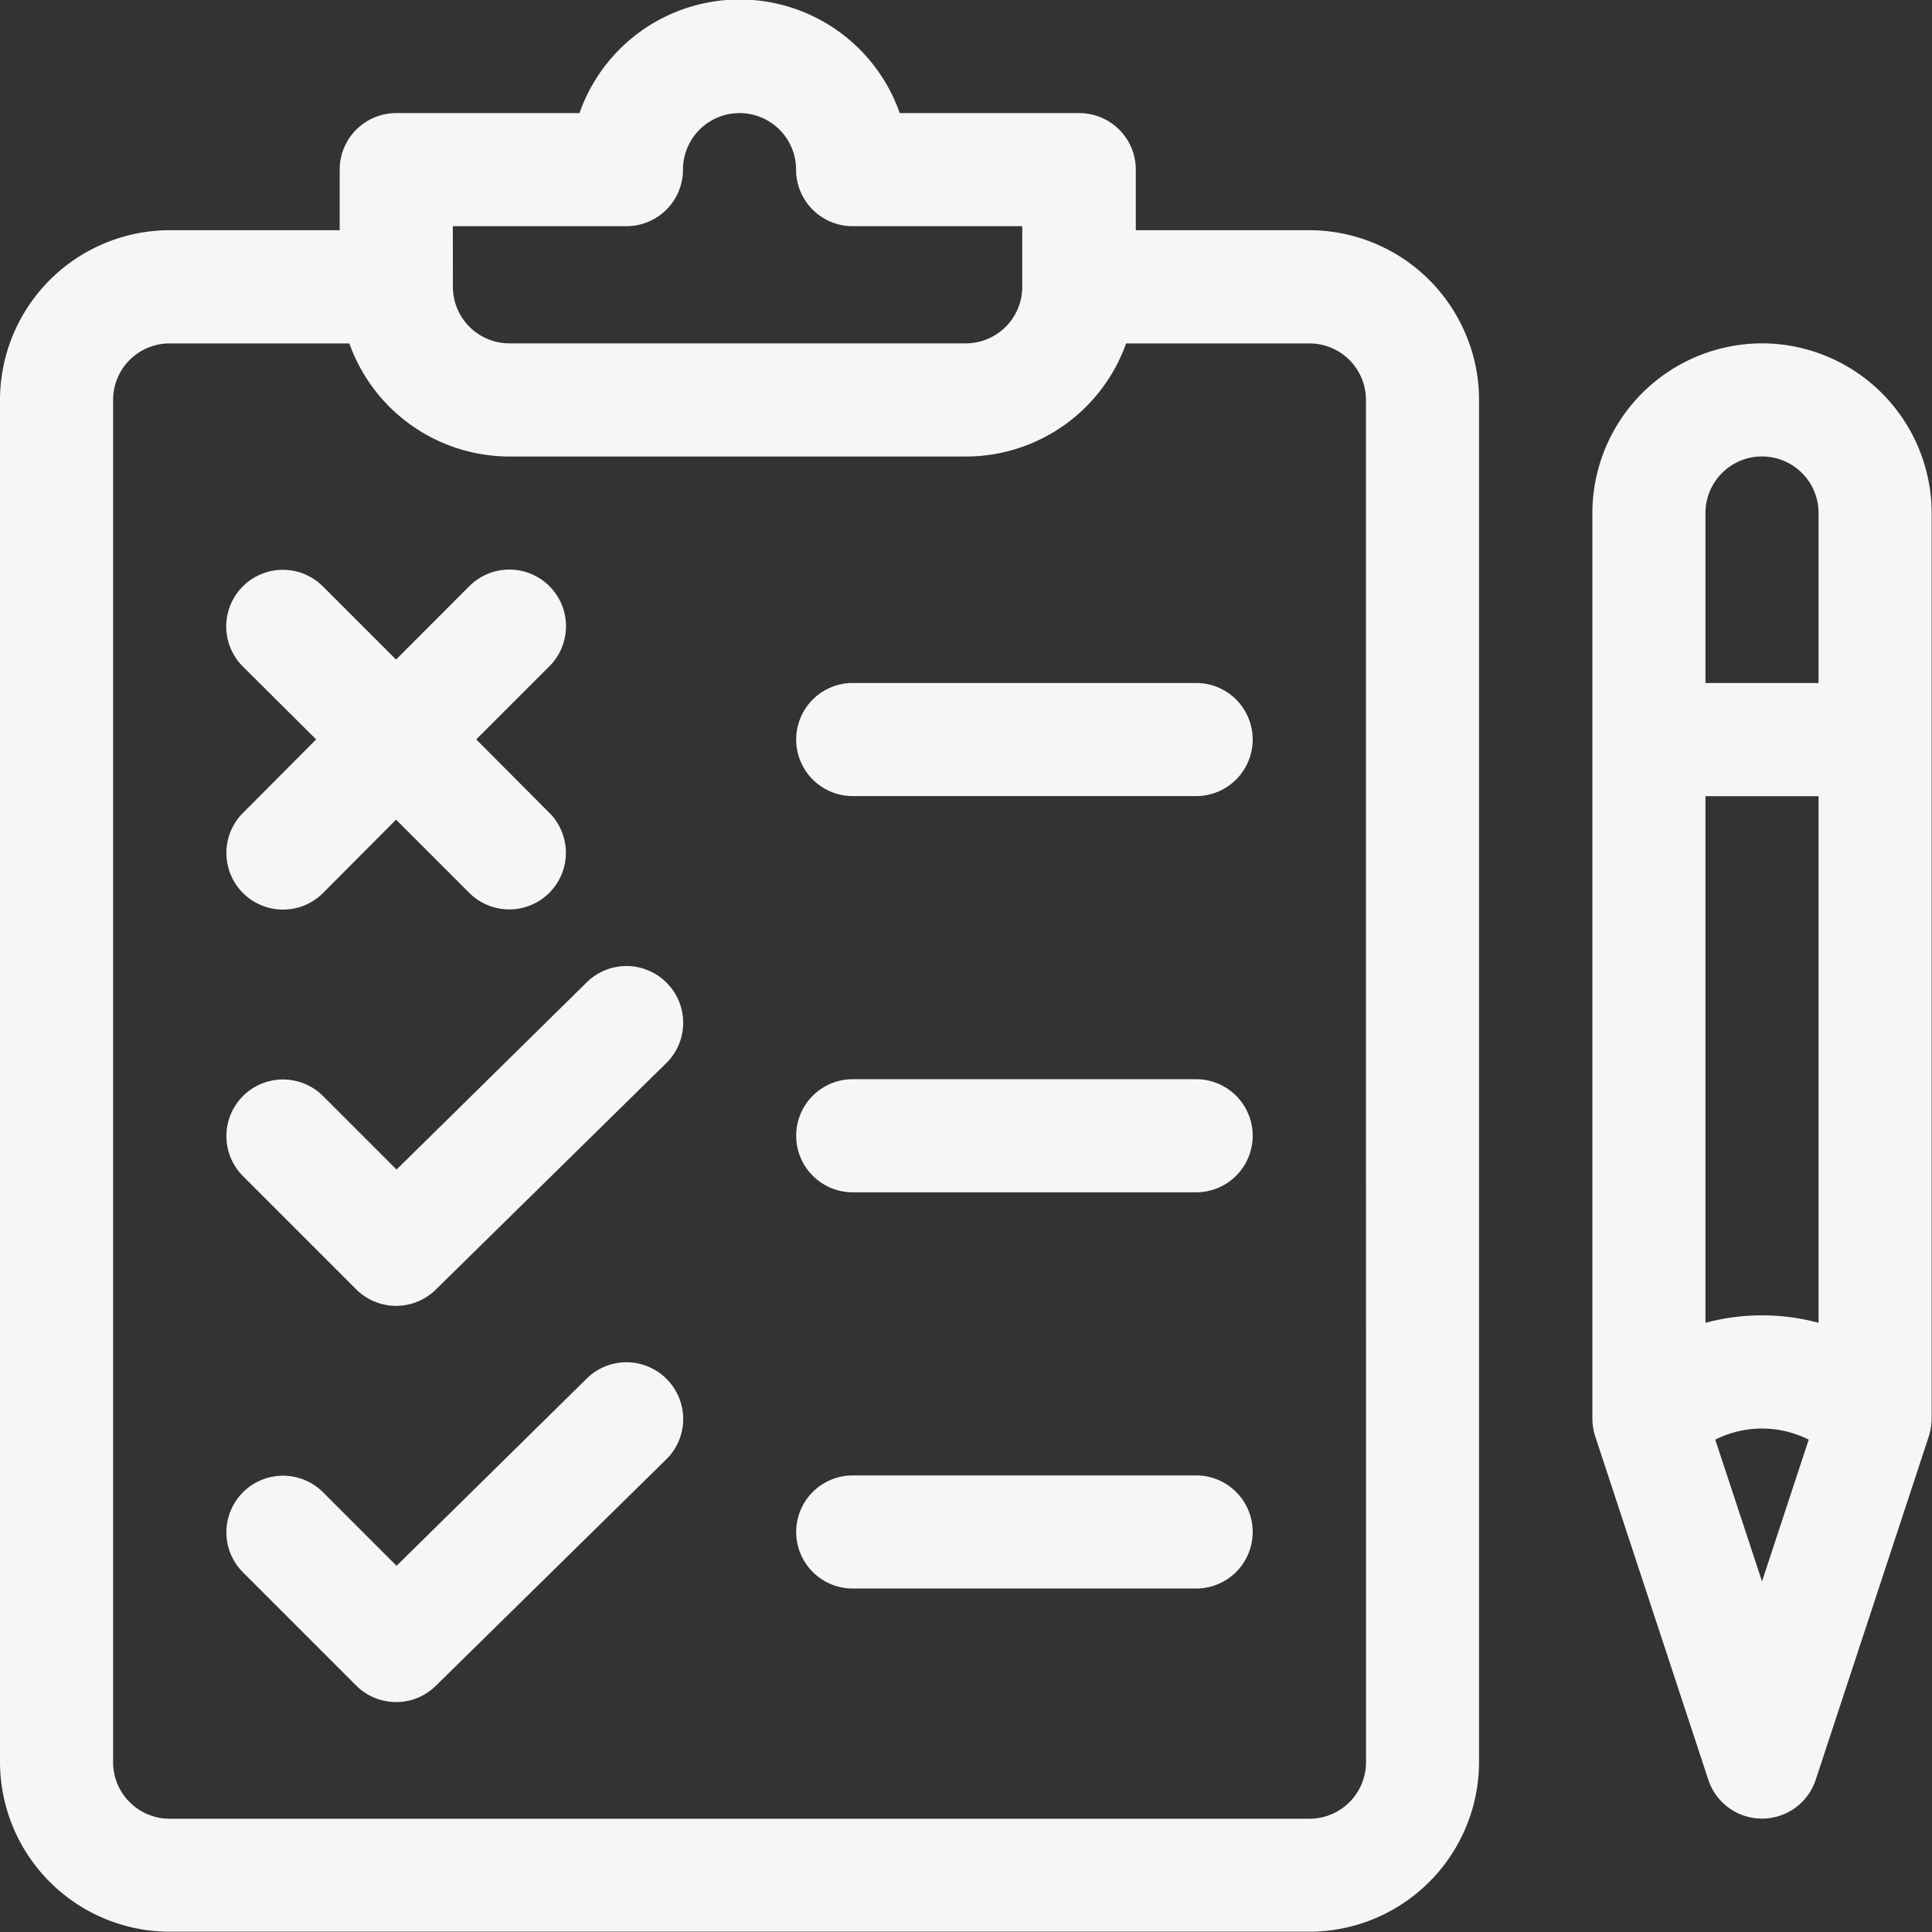 <svg id="test-white" xmlns="http://www.w3.org/2000/svg" xmlns:xlink="http://www.w3.org/1999/xlink" width="34.166" height="34.166" viewBox="0 0 34.166 34.166">
  <rect x="0" y="0" width="34.166" height="34.166" fill="#333333" stroke="none"/>
  <defs>
    <linearGradient id="linear-gradient" x1="0.5" x2="0.5" y2="1" gradientUnits="objectBoundingBox">
      <stop offset="0" stop-color="#f6f6f6"/>
      <stop offset="1" stop-color="#f6f6f6"/>
    </linearGradient>
  </defs>
  <g id="Group_8035" data-name="Group 8035">
    <g id="Group_8034" data-name="Group 8034">
      <path id="Path_28692" data-name="Path 28692" d="M23.156,4.071h-3.07V3a1,1,0,0,0-1-1H15.911a3,3,0,0,0-5.663,0H7.007a1,1,0,0,0-1,1V4.071H3a3.006,3.006,0,0,0-3,3v24.09a3.006,3.006,0,0,0,3,3H23.156a3.006,3.006,0,0,0,3-3V7.073A3.006,3.006,0,0,0,23.156,4.071ZM8.008,4h3.07a1,1,0,0,0,1-1,1,1,0,1,1,2,0,1,1,0,0,0,1,1h3V5.072a1,1,0,0,1-1,1H9.009a1,1,0,0,1-1-1ZM24.157,31.163a1,1,0,0,1-1,1H3a1,1,0,0,1-1-1V7.073a1,1,0,0,1,1-1H6.178a3.008,3.008,0,0,0,2.831,2h8.074a3.008,3.008,0,0,0,2.831-2h3.242a1,1,0,0,1,1,1Z" fill="url(#linear-gradient)"/>
    </g>
  </g>
  <g id="Group_8037" data-name="Group 8037" transform="translate(4.004 17.083)">
    <g id="Group_8036" data-name="Group 8036">
      <path id="Path_28693" data-name="Path 28693" d="M67.787,256.3a1,1,0,0,0-1.415-.012L63.008,259.6l-1.3-1.3a1,1,0,1,0-1.416,1.416l2,2a1,1,0,0,0,1.41.006l4.071-4A1,1,0,0,0,67.787,256.3Z" transform="translate(-59.999 -256)" fill="url(#linear-gradient)"/>
    </g>
  </g>
  <g id="Group_8039" data-name="Group 8039" transform="translate(4.004 24.09)">
    <g id="Group_8038" data-name="Group 8038">
      <path id="Path_28694" data-name="Path 28694" d="M67.787,361.3a1,1,0,0,0-1.415-.012L63.008,364.6l-1.3-1.3a1,1,0,1,0-1.416,1.416l2,2a1,1,0,0,0,1.41.006l4.071-4A1,1,0,0,0,67.787,361.3Z" transform="translate(-59.999 -361)" fill="url(#linear-gradient)"/>
    </g>
  </g>
  <g id="Group_8041" data-name="Group 8041" transform="translate(4.004 10.076)">
    <g id="Group_8040" data-name="Group 8040">
      <path id="Path_28695" data-name="Path 28695" d="M65.712,155.3,64.418,154l1.294-1.294a1,1,0,1,0-1.416-1.416L63,152.588l-1.294-1.294a1,1,0,1,0-1.416,1.416L61.587,154,60.293,155.3a1,1,0,1,0,1.416,1.416L63,155.419l1.294,1.294a1,1,0,0,0,1.416-1.416Z" transform="translate(-60 -151)" fill="url(#linear-gradient)"/>
    </g>
  </g>
  <g id="Group_8043" data-name="Group 8043" transform="translate(14.08 12.078)">
    <g id="Group_8042" data-name="Group 8042">
      <path id="Path_28696" data-name="Path 28696" d="M218.073,181H212a1,1,0,0,0,0,2h6.073a1,1,0,0,0,0-2Z" transform="translate(-211 -181)" fill="url(#linear-gradient)"/>
    </g>
  </g>
  <g id="Group_8045" data-name="Group 8045" transform="translate(14.08 19.085)">
    <g id="Group_8044" data-name="Group 8044">
      <path id="Path_28697" data-name="Path 28697" d="M218.073,286H212a1,1,0,0,0,0,2h6.073a1,1,0,1,0,0-2Z" transform="translate(-211 -286)" fill="url(#linear-gradient)"/>
    </g>
  </g>
  <g id="Group_8047" data-name="Group 8047" transform="translate(14.08 26.092)">
    <g id="Group_8046" data-name="Group 8046">
      <path id="Path_28698" data-name="Path 28698" d="M218.073,391H212a1,1,0,0,0,0,2h6.073a1,1,0,1,0,0-2Z" transform="translate(-211 -391)" fill="url(#linear-gradient)"/>
    </g>
  </g>
  <g id="Group_8049" data-name="Group 8049" transform="translate(28.16 6.072)">
    <g id="Group_8048" data-name="Group 8048">
      <path id="Path_28699" data-name="Path 28699" d="M425,91a3.006,3.006,0,0,0-3,3v16.015a1.031,1.031,0,0,0,.05.313l2,6.073a1,1,0,0,0,1.9,0l2-6.073a1.039,1.039,0,0,0,.05-.313V94A3.006,3.006,0,0,0,425,91Zm0,21.894-.827-2.507a1.839,1.839,0,0,1,1.653,0Zm1-4.573a3.849,3.849,0,0,0-2,0V99.008h2Zm0-11.315h-2V94a1,1,0,0,1,2,0Z" transform="translate(-422 -91)" fill="url(#linear-gradient)"/>
    </g>
  </g>
</svg>
